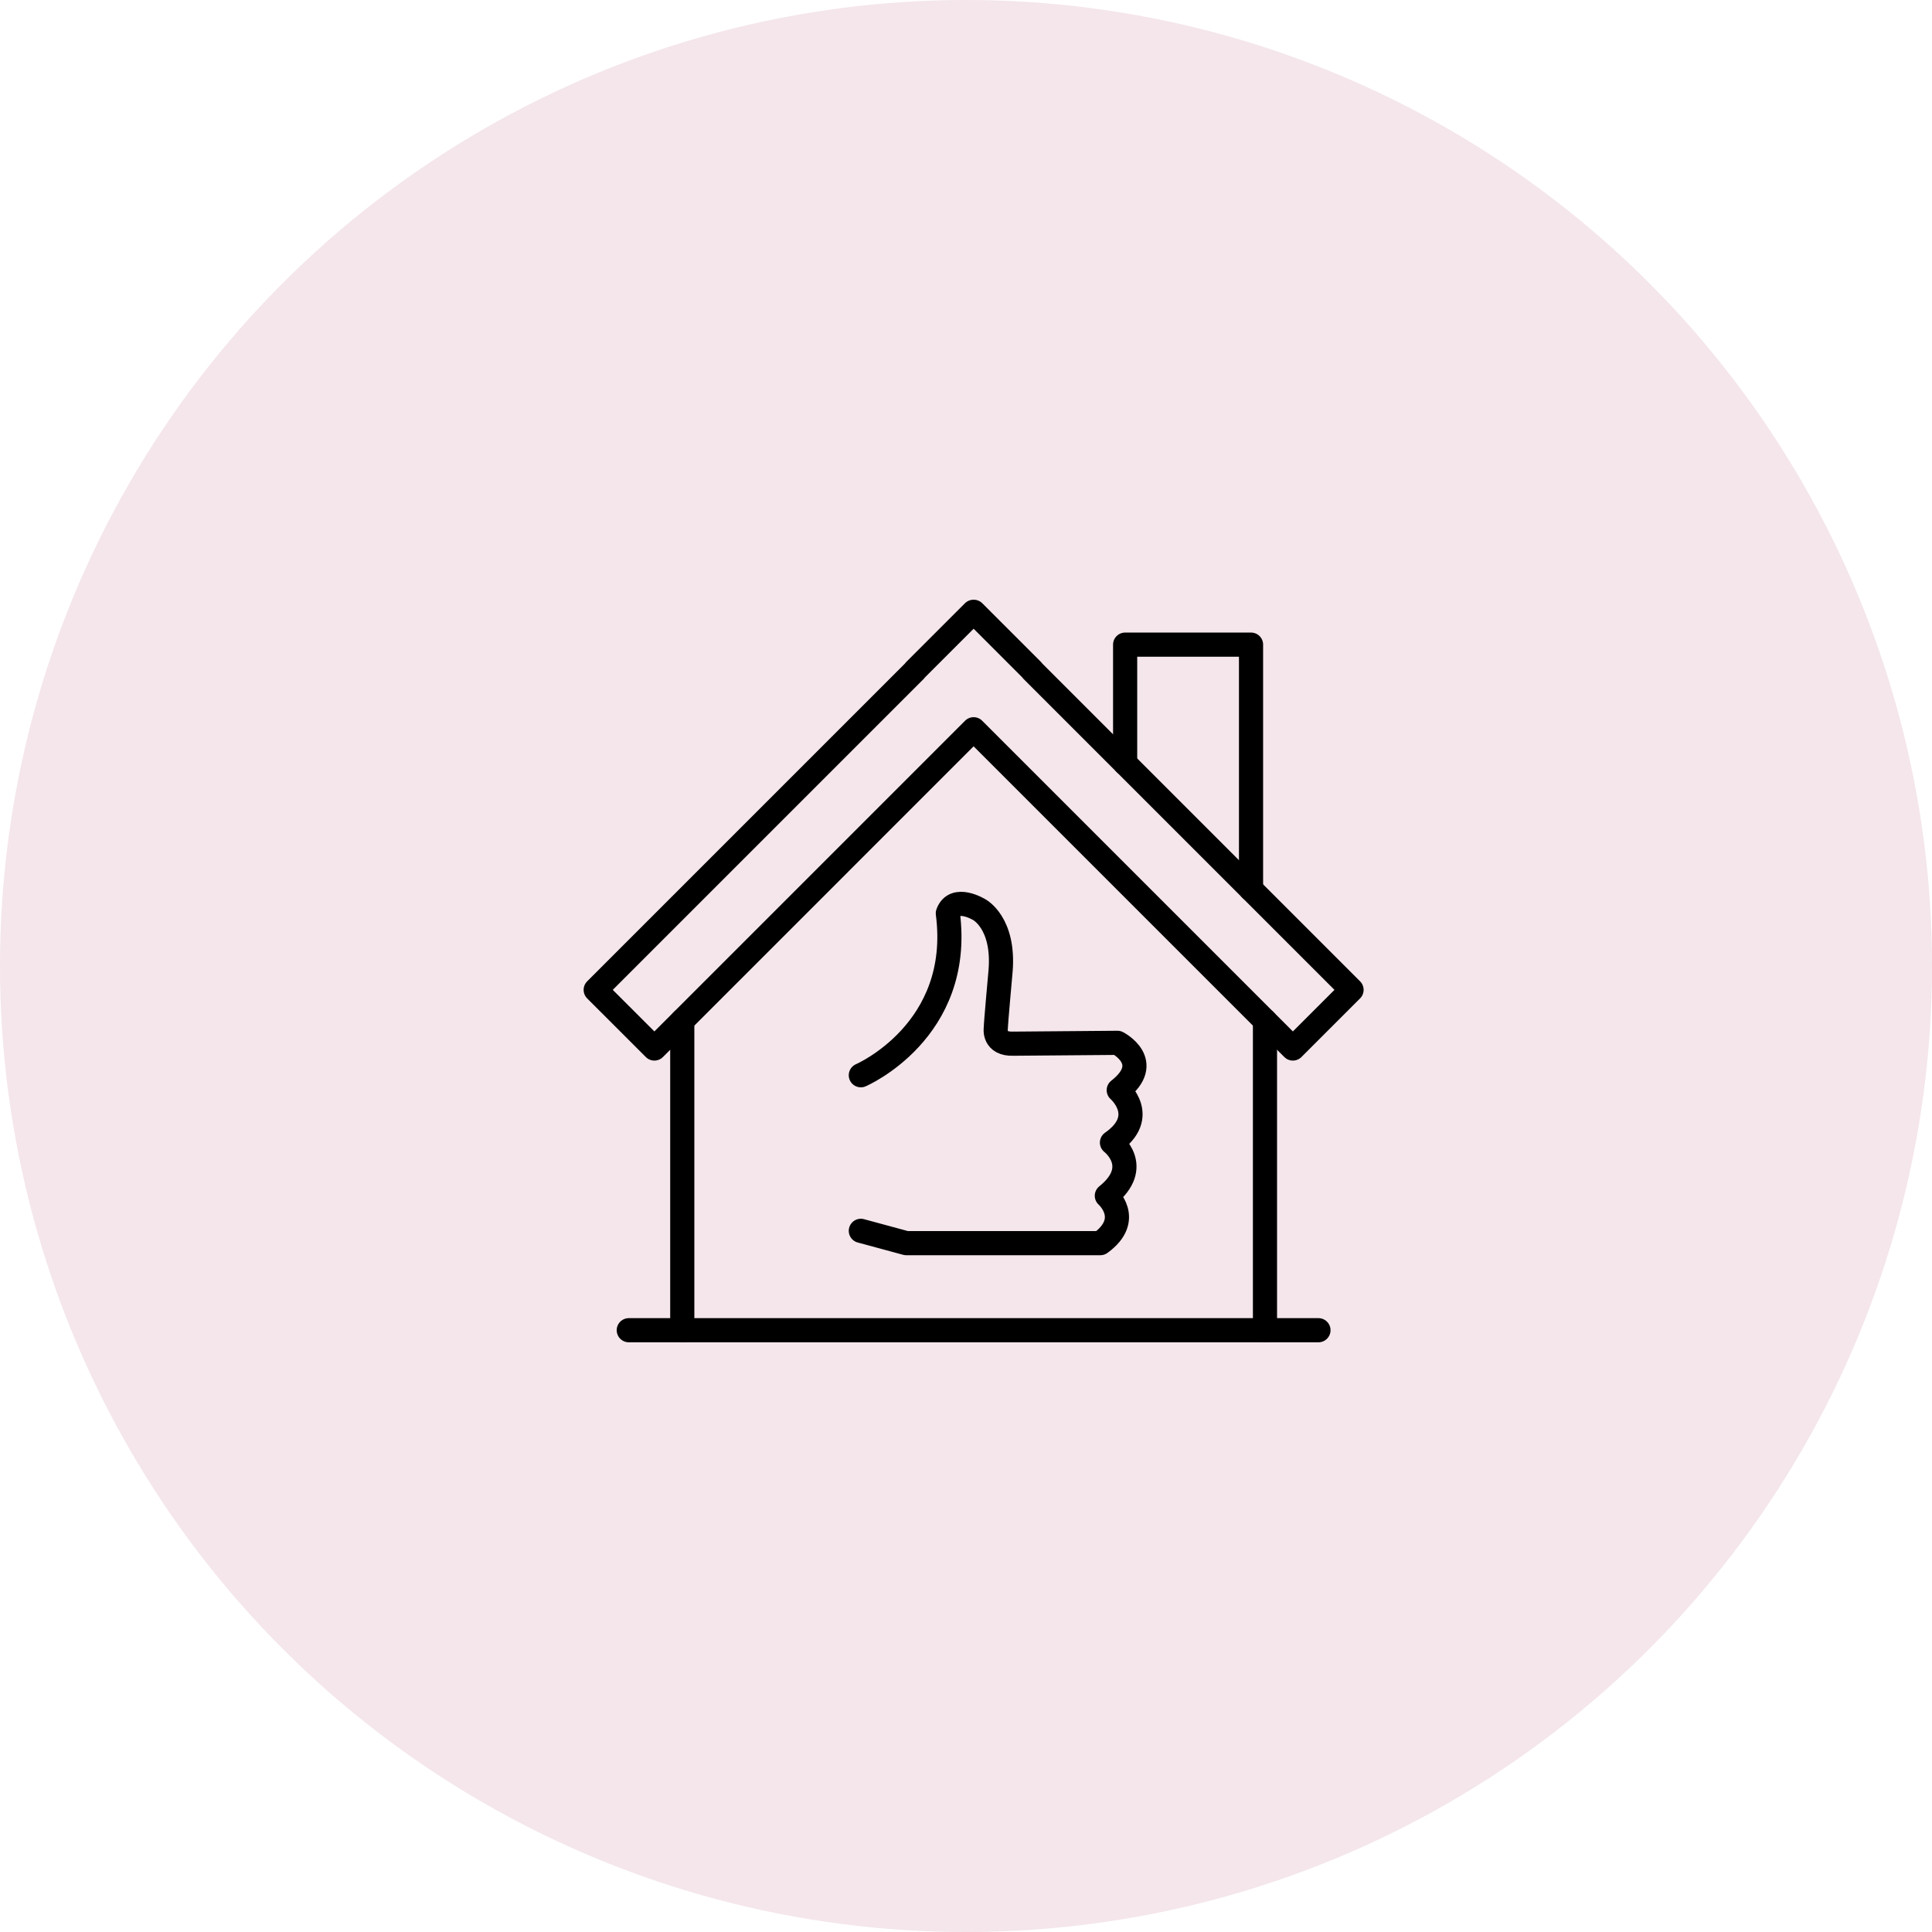 <svg xmlns="http://www.w3.org/2000/svg" xmlns:xlink="http://www.w3.org/1999/xlink" width="120px" height="120px" viewBox="0 0 120 120"><title>volledige ontzorging</title><g id="Page-1" stroke="none" stroke-width="1" fill="none" fill-rule="evenodd"><g id="HDL-Taxaties---Homepage" transform="translate(-707, -1145)"><g id="volledige-ontzorging" transform="translate(707, 1145)"><circle id="Oval-Copy" fill="#92003B" opacity="0.099" cx="60" cy="60" r="60"></circle><g id="Group-14" transform="translate(37, 38)" stroke="#000000" stroke-linecap="round" stroke-linejoin="round" stroke-width="1.5"><g id="Group-7"><polygon id="Stroke-1" points="46.947 23.482 27.117 3.652 27.126 3.644 23.482 0 23.473 0.008 23.465 0 19.821 3.644 19.83 3.652 0 23.482 3.644 27.125 23.473 7.295 43.303 27.125"></polygon><line x1="5.377" y1="44.623" x2="5.377" y2="25.392" id="Stroke-3"></line><line x1="41.57" y1="25.392" x2="41.57" y2="44.623" id="Stroke-5"></line></g><polyline id="Stroke-8" points="32.884 9.419 32.884 2.039 40.704 2.039 40.704 17.239"></polyline><g id="Group-13" transform="translate(2.055, 18.142)"><line x1="0" y1="26.48" x2="42.837" y2="26.48" id="Stroke-9"></line><path d="M14.413,10.644 C14.413,10.644 20.77,7.911 19.817,0.586 C20.231,-0.583 21.768,0.358 21.768,0.358 C21.768,0.358 23.336,1.17 23.093,4.16 C23.093,4.16 22.795,7.435 22.795,7.733 C22.795,7.733 22.632,8.733 23.894,8.683 L30.353,8.63 C30.353,8.63 32.672,9.82 30.432,11.571 C30.432,11.571 32.329,13.21 30.011,14.826 C30.011,14.826 31.95,16.315 29.693,18.129 C29.693,18.129 31.345,19.581 29.29,21.072 L17.235,21.072 L14.413,20.307" id="Stroke-11"></path></g></g></g></g></g></svg>